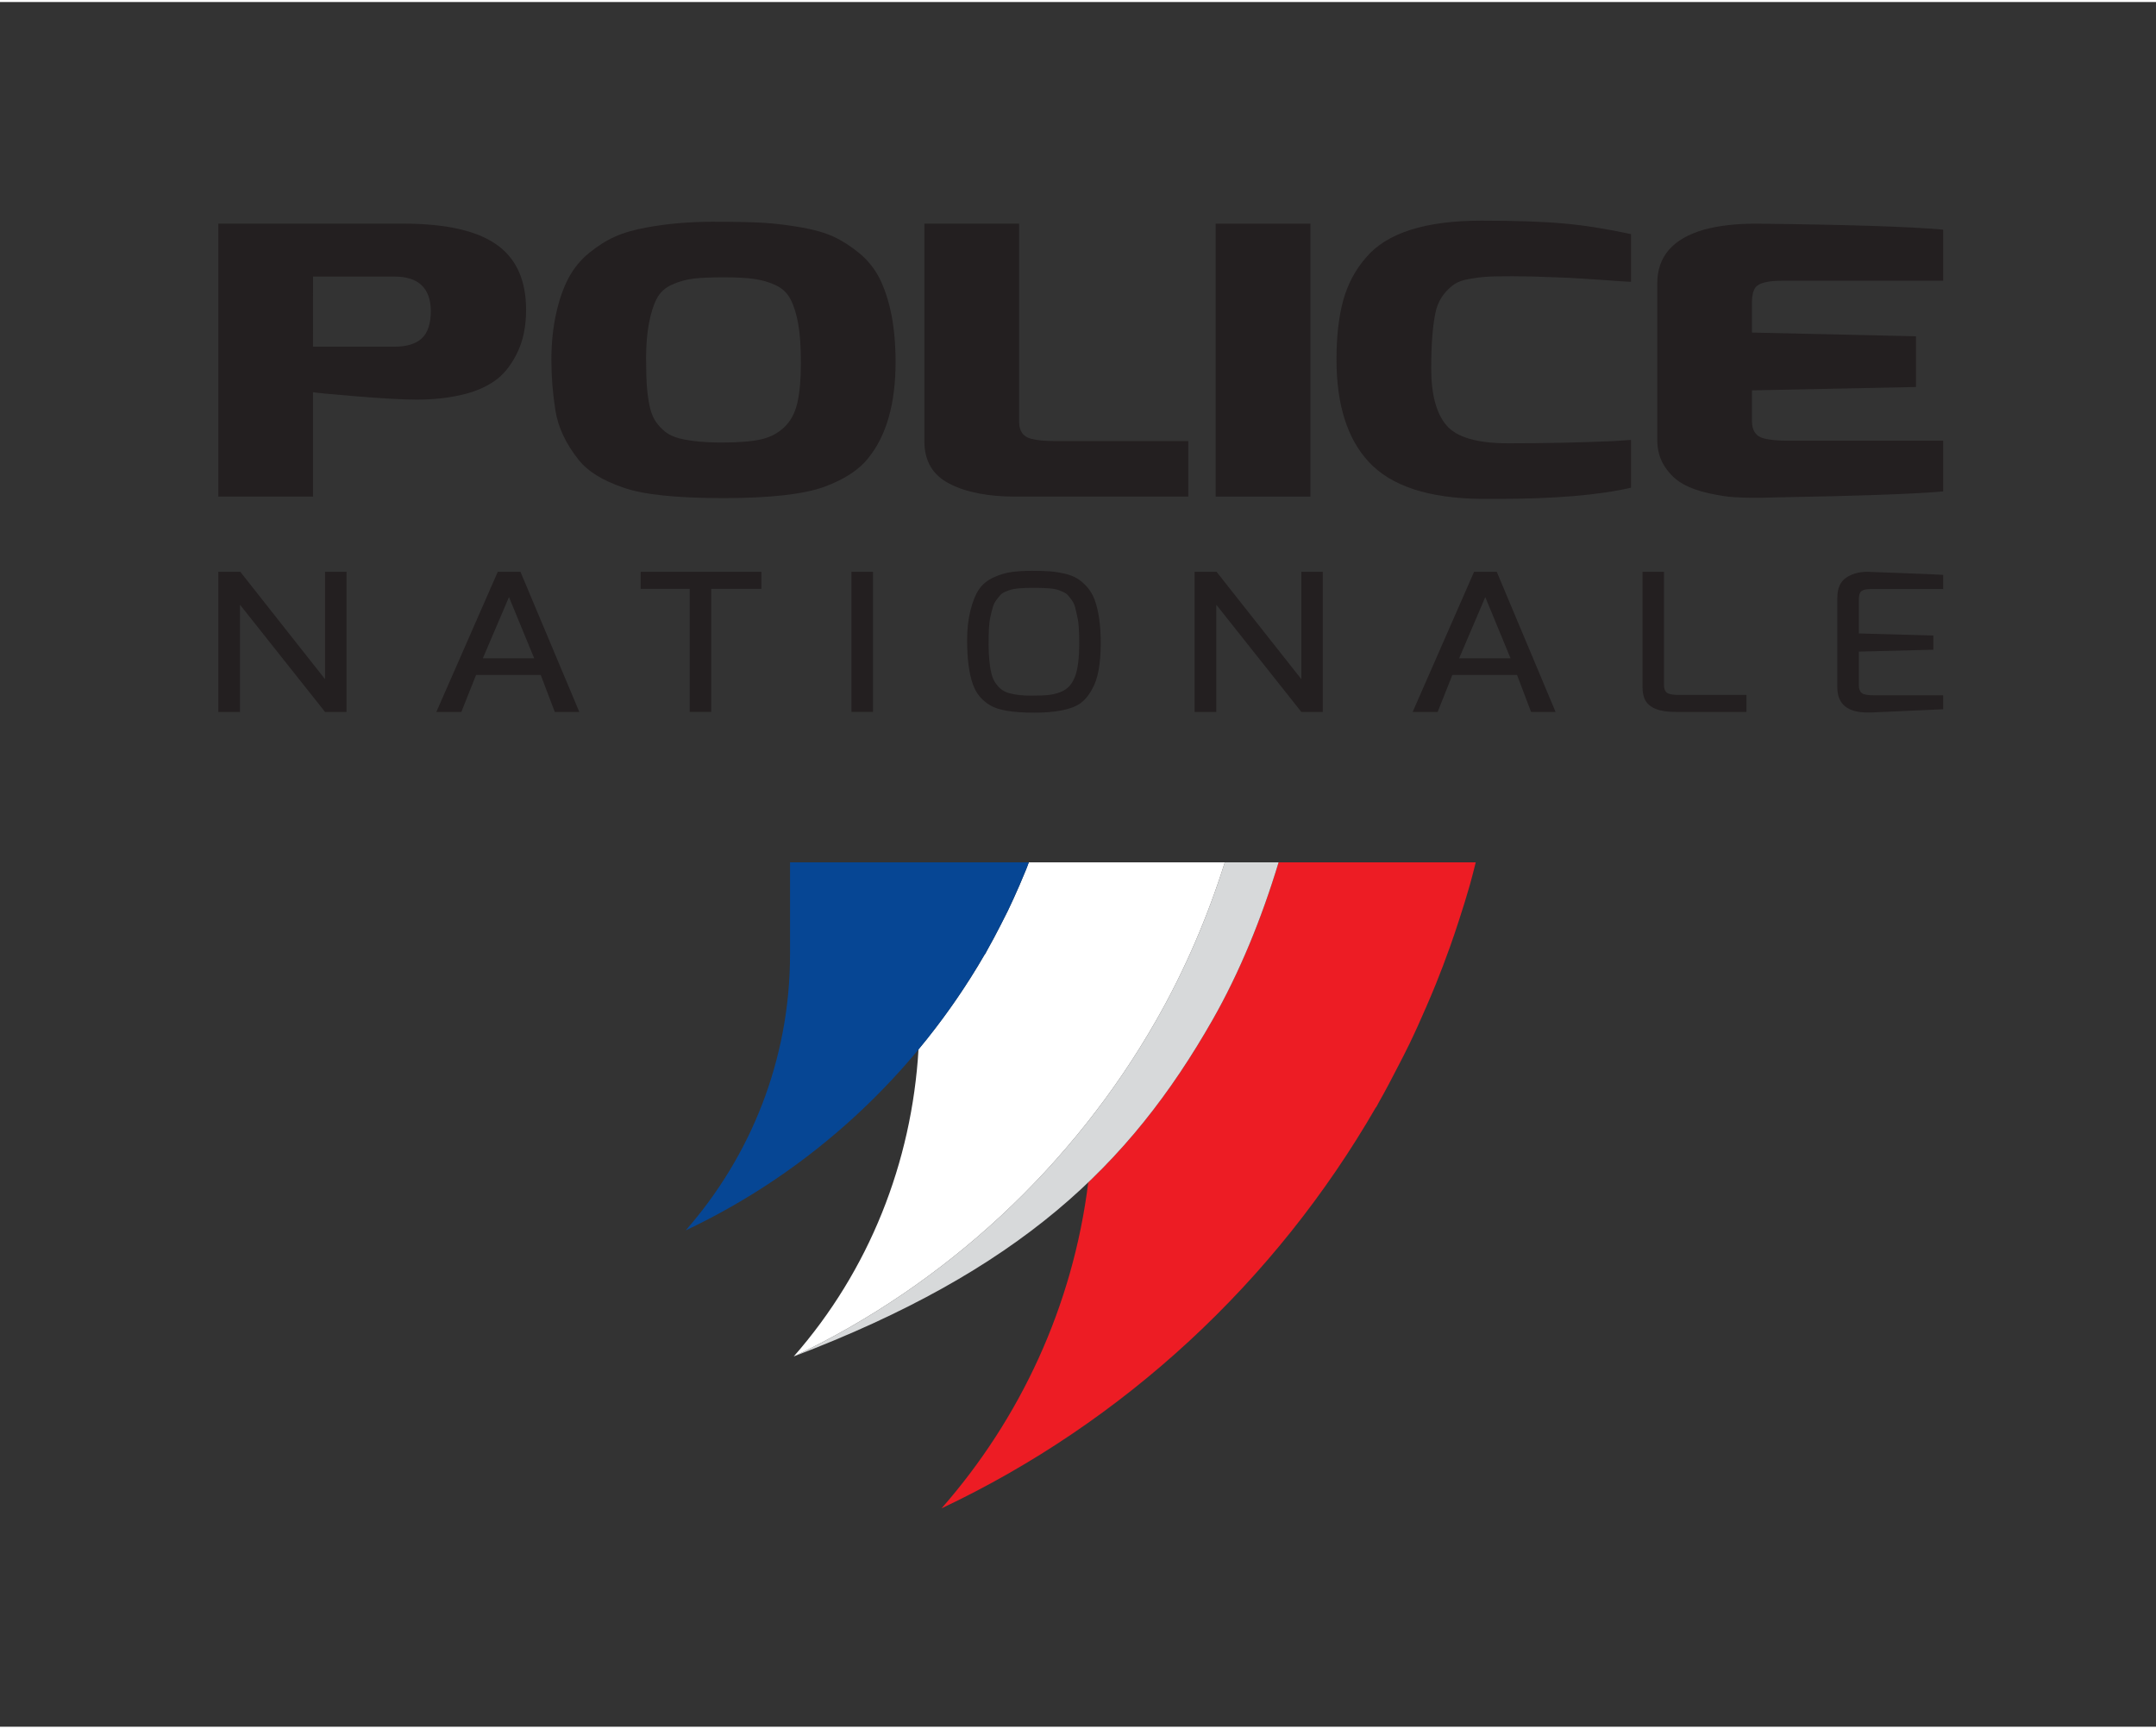 <?xml version="1.0" encoding="UTF-8"?>
<svg xmlns="http://www.w3.org/2000/svg" xmlns:xlink="http://www.w3.org/1999/xlink" width="106" height="85" viewBox="0 0 283.46 226.77" version="1.1">
<rect x="0" y="0" width="283.46" height="226.77" fill="#333333" stroke="none"/>
<g id="surface1">
<path style=" stroke:none;fill-rule:nonzero;fill:rgb(92.899%,10.999%,14.099%);fill-opacity:1;" d="M 168.102 113.117 C 165.867 120.512 162.977 127.586 159.414 133.84 C 154.871 141.812 149.699 148.863 143.078 155.191 C 141.059 171.512 134.109 186.293 123.789 198.055 C 147.789 186.719 167.703 168.207 180.895 145.328 L 180.93 145.328 C 181.035 145.141 181.129 144.941 181.238 144.75 C 182.16 143.129 183.027 141.469 183.883 139.801 C 184.344 138.902 184.812 138.012 185.25 137.102 C 186.035 135.484 186.77 133.84 187.488 132.184 C 187.934 131.16 188.371 130.133 188.789 129.098 C 189.43 127.504 190.039 125.898 190.621 124.273 C 191.039 123.105 191.434 121.922 191.82 120.734 C 192.32 119.191 192.809 117.641 193.254 116.07 C 193.531 115.094 193.773 114.105 194.023 113.117 L 168.102 113.117 "/>
<path style=" stroke:none;fill-rule:nonzero;fill:rgb(84.299%,85.1%,85.5%);fill-opacity:1;" d="M 161.031 113.117 C 158.762 120.312 155.777 127.281 152.039 133.84 C 141.133 152.984 124.312 168.656 104.359 178.082 C 134.016 166.812 148.504 152.984 159.414 133.84 C 162.977 127.586 165.867 120.512 168.102 113.117 L 161.031 113.117 "/>
<path style=" stroke:none;fill-rule:nonzero;fill:rgb(100%,100%,100%);fill-opacity:1;" d="M 135.266 113.117 C 135.152 113.41 135.047 113.707 134.93 114 C 134.641 114.715 134.34 115.422 134.035 116.129 C 133.539 117.27 133.031 118.398 132.492 119.516 C 132.188 120.141 131.867 120.758 131.551 121.375 C 130.961 122.523 130.363 123.664 129.727 124.785 C 129.652 124.914 129.59 125.051 129.516 125.184 L 129.488 125.184 C 126.938 129.609 124.008 133.789 120.762 137.699 C 119.883 152.586 114.266 166.793 104.359 178.082 C 124.312 168.656 141.133 152.984 152.039 133.84 C 155.777 127.281 158.762 120.312 161.031 113.117 L 135.266 113.117 "/>
<path style=" stroke:none;fill-rule:nonzero;fill:rgb(2.399%,27.499%,57.999%);fill-opacity:1;" d="M 103.871 113.117 L 103.871 125.184 C 103.871 139.109 98.668 151.797 90.152 161.508 C 106.688 153.695 120.406 140.941 129.488 125.184 L 129.516 125.184 C 129.59 125.051 129.652 124.914 129.727 124.785 C 130.363 123.664 130.961 122.523 131.551 121.375 C 131.867 120.758 132.188 120.141 132.492 119.516 C 133.031 118.398 133.539 117.27 134.035 116.129 C 134.34 115.422 134.641 114.715 134.93 114 C 135.047 113.707 135.152 113.41 135.266 113.117 L 103.871 113.117 "/>
<path style=" stroke:none;fill-rule:nonzero;fill:rgb(13.699%,12.199%,12.5%);fill-opacity:1;" d="M 41.152 45.316 L 51.859 45.316 C 53.477 45.316 54.68 44.949 55.465 44.215 C 56.25 43.477 56.645 42.262 56.645 40.562 C 56.59 37.586 54.996 36.098 51.859 36.098 L 41.156 36.098 Z M 28.703 65.027 L 28.703 29.137 L 52.996 29.137 C 58.816 29.137 63.02 30.133 65.602 32.125 C 67.98 33.957 69.168 36.734 69.168 40.465 C 69.168 42.586 68.805 44.426 68.07 45.98 C 67.336 47.531 66.449 48.715 65.41 49.535 C 64.371 50.352 63.07 50.988 61.504 51.445 C 59.477 52 57.25 52.277 54.82 52.277 C 53.047 52.277 50.379 52.133 46.809 51.84 C 43.242 51.543 41.355 51.363 41.152 51.297 L 41.152 65.027 L 28.703 65.027 "/>
<path style=" stroke:none;fill-rule:nonzero;fill:rgb(13.699%,12.199%,12.5%);fill-opacity:1;" d="M 86.352 38.992 C 85.918 39.809 85.578 40.891 85.324 42.23 C 85.07 43.57 84.945 45.082 84.945 46.766 C 84.945 48.449 84.984 49.758 85.059 50.688 C 85.137 51.617 85.262 52.477 85.441 53.262 C 85.617 54.047 85.883 54.691 86.238 55.199 C 86.59 55.703 87.008 56.148 87.488 56.523 C 87.969 56.898 88.59 57.184 89.348 57.383 C 90.816 57.742 92.664 57.918 94.891 57.918 C 97.117 57.918 98.84 57.781 100.055 57.504 C 101.27 57.227 102.293 56.688 103.133 55.887 C 103.965 55.086 104.535 54.016 104.84 52.672 C 105.141 51.336 105.297 49.602 105.297 47.477 C 105.297 45.352 105.18 43.645 104.953 42.352 C 104.723 41.062 104.395 39.988 103.965 39.141 C 103.535 38.289 102.887 37.66 102.027 37.254 C 101.168 36.844 100.234 36.566 99.219 36.422 C 98.207 36.27 96.852 36.195 95.156 36.195 C 93.461 36.195 92.133 36.258 91.172 36.367 C 90.211 36.484 89.273 36.746 88.363 37.152 C 87.449 37.562 86.777 38.176 86.352 38.992 Z M 73.023 53.703 C 72.672 51.48 72.492 49.273 72.492 47.086 C 72.492 44.895 72.695 42.875 73.102 41.027 C 73.504 39.184 74.051 37.613 74.734 36.32 C 75.414 35.031 76.312 33.926 77.43 33.012 C 78.543 32.098 79.68 31.375 80.848 30.852 C 82.012 30.328 83.426 29.922 85.098 29.629 C 87.781 29.137 90.652 28.891 93.715 28.891 C 96.777 28.891 99.055 28.941 100.551 29.039 C 102.039 29.137 103.637 29.336 105.332 29.629 C 107.027 29.922 108.445 30.328 109.586 30.852 C 110.723 31.375 111.848 32.098 112.961 33.012 C 114.074 33.926 114.961 35.023 115.621 36.297 C 117.035 39.141 117.746 42.816 117.746 47.328 C 117.746 52.789 116.555 56.988 114.18 59.93 C 112.961 61.5 111.016 62.773 108.332 63.758 C 105.598 64.734 101.191 65.227 95.121 65.227 C 88.941 65.227 84.566 64.77 81.984 63.855 C 79.199 62.906 77.227 61.68 76.062 60.176 C 74.395 58.086 73.379 55.926 73.023 53.703 "/>
<path style=" stroke:none;fill-rule:nonzero;fill:rgb(13.699%,12.199%,12.5%);fill-opacity:1;" d="M 121.535 57.773 L 121.535 29.137 L 133.988 29.137 L 133.988 55.176 C 133.988 56.414 134.52 57.168 135.582 57.43 C 136.34 57.629 137.379 57.727 138.691 57.727 L 156.23 57.727 L 156.23 65.031 L 133.531 65.031 C 129.938 65.031 127.039 64.469 124.84 63.34 C 122.633 62.211 121.535 60.355 121.535 57.773 "/>
<path style=" stroke:none;fill-rule:nonzero;fill:rgb(13.699%,12.199%,12.5%);fill-opacity:1;" d="M 159.832 65.031 L 159.832 29.141 L 172.285 29.141 L 172.285 65.031 L 159.832 65.031 "/>
<path style=" stroke:none;fill-rule:nonzero;fill:rgb(13.699%,12.199%,12.5%);fill-opacity:1;" d="M 175.715 46.988 C 175.715 43.98 176.008 41.406 176.59 39.266 C 177.172 37.125 178.168 35.234 179.59 33.602 C 182.32 30.363 187.383 28.746 194.773 28.746 C 199.277 28.746 202.883 28.871 205.594 29.117 C 208.301 29.359 211.25 29.828 214.438 30.516 L 214.438 36.789 C 213.73 36.758 213.07 36.715 212.465 36.668 C 211.855 36.617 211.16 36.57 210.379 36.52 C 209.59 36.473 208.703 36.414 207.719 36.348 C 206.73 36.281 205.73 36.234 204.719 36.203 C 202.441 36.102 200.492 36.055 198.875 36.055 C 197.254 36.055 196.09 36.074 195.383 36.129 C 194.672 36.176 193.91 36.273 193.102 36.422 C 192.293 36.566 191.66 36.797 191.203 37.109 C 190.746 37.418 190.305 37.836 189.875 38.355 C 189.445 38.883 189.105 39.531 188.852 40.316 C 188.395 42.117 188.168 44.73 188.168 48.164 C 188.168 51.598 188.84 54.098 190.18 55.668 C 191.52 57.234 194.215 58.02 198.266 58.02 C 202.973 58.023 207.605 57.926 212.16 57.73 L 214.438 57.578 L 214.438 63.859 C 210.188 64.84 204.34 65.328 196.898 65.328 C 196.188 65.328 195.48 65.328 194.773 65.328 C 187.836 65.262 182.902 63.645 179.969 60.473 C 177.133 57.434 175.715 52.938 175.715 46.988 "/>
<path style=" stroke:none;fill-rule:nonzero;fill:rgb(13.699%,12.199%,12.5%);fill-opacity:1;" d="M 217.891 57.578 L 217.891 36.984 C 217.891 33.457 219.941 31.102 224.039 29.926 C 225.965 29.402 228.238 29.141 230.871 29.141 C 242.867 29.27 251.07 29.531 255.473 29.926 L 255.473 36.645 L 234.289 36.645 C 232.418 36.645 231.254 36.938 230.797 37.527 C 230.492 37.984 230.34 38.605 230.34 39.391 L 230.34 43.461 L 251.906 43.949 L 251.906 50.617 L 230.34 51.059 L 230.34 55.129 C 230.34 56.371 230.871 57.125 231.938 57.387 C 232.695 57.578 233.734 57.68 235.051 57.68 L 255.473 57.68 L 255.473 64.348 C 251.828 64.676 244.516 64.938 233.531 65.133 L 231.633 65.18 C 231.227 65.18 230.746 65.18 230.191 65.18 C 229.633 65.18 228.91 65.156 228.027 65.105 C 227.141 65.059 226.027 64.887 224.684 64.594 C 223.344 64.301 222.203 63.891 221.27 63.367 C 220.332 62.844 219.535 62.086 218.879 61.09 C 218.219 60.09 217.891 58.922 217.891 57.578 "/>
<path style=" stroke:none;fill-rule:nonzero;fill:rgb(13.699%,12.199%,12.5%);fill-opacity:1;" d="M 28.703 93.34 L 28.703 74.914 L 31.59 74.914 L 42.734 89.035 L 42.734 74.914 L 45.559 74.914 L 45.559 93.34 L 42.734 93.34 L 31.555 79.246 L 31.555 93.34 L 28.703 93.34 "/>
<path style=" stroke:none;fill-rule:nonzero;fill:rgb(13.699%,12.199%,12.5%);fill-opacity:1;" d="M 63.48 86.289 L 70.234 86.289 L 66.918 78.238 Z M 57.371 93.34 L 65.445 74.914 L 68.426 74.914 L 76.164 93.34 L 72.938 93.34 L 71.094 88.48 L 62.59 88.48 L 60.656 93.34 L 57.371 93.34 "/>
<path style=" stroke:none;fill-rule:nonzero;fill:rgb(13.699%,12.199%,12.5%);fill-opacity:1;" d="M 84.234 77.156 L 84.234 74.914 L 100.105 74.914 L 100.105 77.156 L 93.508 77.156 L 93.508 93.34 L 90.68 93.34 L 90.68 77.156 L 84.234 77.156 "/>
<path style=" stroke:none;fill-rule:nonzero;fill:rgb(13.699%,12.199%,12.5%);fill-opacity:1;" d="M 111.949 93.34 L 111.949 74.914 L 114.777 74.914 L 114.777 93.34 L 111.949 93.34 "/>
<path style=" stroke:none;fill-rule:nonzero;fill:rgb(13.699%,12.199%,12.5%);fill-opacity:1;" d="M 130.223 80.781 C 130.121 81.23 130.055 81.746 130.023 82.328 C 129.992 82.906 129.977 83.594 129.977 84.391 C 129.977 85.188 130.008 85.91 130.07 86.555 C 130.129 87.203 130.223 87.777 130.348 88.281 C 130.469 88.785 130.648 89.203 130.883 89.539 C 131.117 89.875 131.379 90.156 131.664 90.383 C 131.953 90.605 132.32 90.781 132.77 90.898 C 133.57 91.102 134.496 91.199 135.551 91.199 C 136.605 91.199 137.402 91.168 137.945 91.102 C 138.488 91.031 138.992 90.902 139.465 90.711 C 139.938 90.516 140.316 90.262 140.602 89.941 C 140.887 89.625 141.133 89.203 141.34 88.684 C 141.707 87.742 141.891 86.27 141.891 84.254 C 141.891 82.762 141.824 81.699 141.691 81.07 C 141.559 80.438 141.445 79.949 141.355 79.598 C 141.262 79.246 141.125 78.938 140.938 78.68 C 140.754 78.418 140.582 78.195 140.418 78.012 C 140.254 77.824 140.027 77.672 139.742 77.547 C 139.453 77.418 139.203 77.324 138.988 77.258 C 138.777 77.191 138.473 77.141 138.086 77.105 C 137.508 77.055 136.895 77.027 136.242 77.027 C 135.586 77.027 135.121 77.035 134.844 77.039 C 134.566 77.051 134.234 77.07 133.848 77.105 C 133.457 77.141 133.156 77.191 132.941 77.258 C 132.727 77.324 132.473 77.414 132.188 77.531 C 131.902 77.648 131.676 77.801 131.512 77.984 C 131.348 78.172 131.168 78.395 130.977 78.652 C 130.781 78.914 130.633 79.219 130.531 79.57 C 130.426 79.926 130.324 80.328 130.223 80.781 Z M 127.152 83.875 C 127.152 82.449 127.301 81.145 127.598 79.961 C 127.895 78.777 128.273 77.855 128.734 77.195 C 129.195 76.531 129.832 76.016 130.652 75.645 C 131.473 75.277 132.266 75.039 133.031 74.941 C 133.801 74.84 134.691 74.789 135.703 74.789 C 136.719 74.789 137.527 74.812 138.133 74.863 C 138.734 74.914 139.359 75.016 140.004 75.164 C 140.648 75.32 141.188 75.527 141.629 75.797 C 142.07 76.066 142.5 76.434 142.922 76.902 C 143.34 77.375 143.672 77.938 143.918 78.59 C 144.449 80.051 144.719 81.938 144.719 84.254 C 144.719 86.973 144.359 88.969 143.641 90.242 C 143.293 90.914 142.887 91.465 142.43 91.895 C 141.969 92.32 141.379 92.645 140.664 92.863 C 139.453 93.246 137.891 93.438 135.965 93.438 C 133.16 93.438 131.227 93.113 130.16 92.461 C 129.074 91.805 128.328 90.898 127.922 89.738 C 127.41 88.332 127.152 86.375 127.152 83.875 "/>
<path style=" stroke:none;fill-rule:nonzero;fill:rgb(13.699%,12.199%,12.5%);fill-opacity:1;" d="M 157.059 93.34 L 157.059 74.914 L 159.945 74.914 L 171.094 89.035 L 171.094 74.914 L 173.914 74.914 L 173.914 93.34 L 171.094 93.34 L 159.914 79.246 L 159.914 93.34 L 157.059 93.34 "/>
<path style=" stroke:none;fill-rule:nonzero;fill:rgb(13.699%,12.199%,12.5%);fill-opacity:1;" d="M 191.84 86.289 L 198.598 86.289 L 195.277 78.238 Z M 185.73 93.34 L 193.805 74.914 L 196.785 74.914 L 204.52 93.34 L 201.297 93.34 L 199.453 88.48 L 190.949 88.48 L 189.016 93.34 L 185.73 93.34 "/>
<path style=" stroke:none;fill-rule:nonzero;fill:rgb(13.699%,12.199%,12.5%);fill-opacity:1;" d="M 215.949 90.066 L 215.949 74.914 L 218.773 74.914 L 218.773 89.789 C 218.773 90.43 218.988 90.812 219.422 90.949 C 219.727 91.051 220.145 91.102 220.68 91.102 L 229.613 91.102 L 229.613 93.34 L 220.246 93.34 C 218.16 93.34 216.84 92.812 216.285 91.754 C 216.062 91.301 215.949 90.738 215.949 90.066 "/>
<path style=" stroke:none;fill-rule:nonzero;fill:rgb(13.699%,12.199%,12.5%);fill-opacity:1;" d="M 245.492 74.914 C 245.555 74.914 247.145 74.977 250.254 75.094 C 253.363 75.211 255.105 75.285 255.473 75.32 L 255.473 77.18 L 245.984 77.18 C 245.23 77.18 244.758 77.332 244.574 77.633 C 244.449 77.867 244.391 78.188 244.391 78.59 L 244.391 83.02 L 254.184 83.297 L 254.184 85.16 L 244.391 85.41 L 244.391 89.844 C 244.41 90.477 244.625 90.863 245.035 90.996 C 245.359 91.102 245.781 91.148 246.293 91.148 L 255.473 91.148 L 255.473 92.988 L 246.016 93.414 C 245.852 93.414 245.688 93.414 245.527 93.414 C 242.887 93.414 241.562 92.309 241.562 90.094 L 241.562 78.34 C 241.562 77.098 241.945 76.215 242.715 75.695 C 243.484 75.176 244.41 74.914 245.492 74.914 "/>
</g>
</svg>
